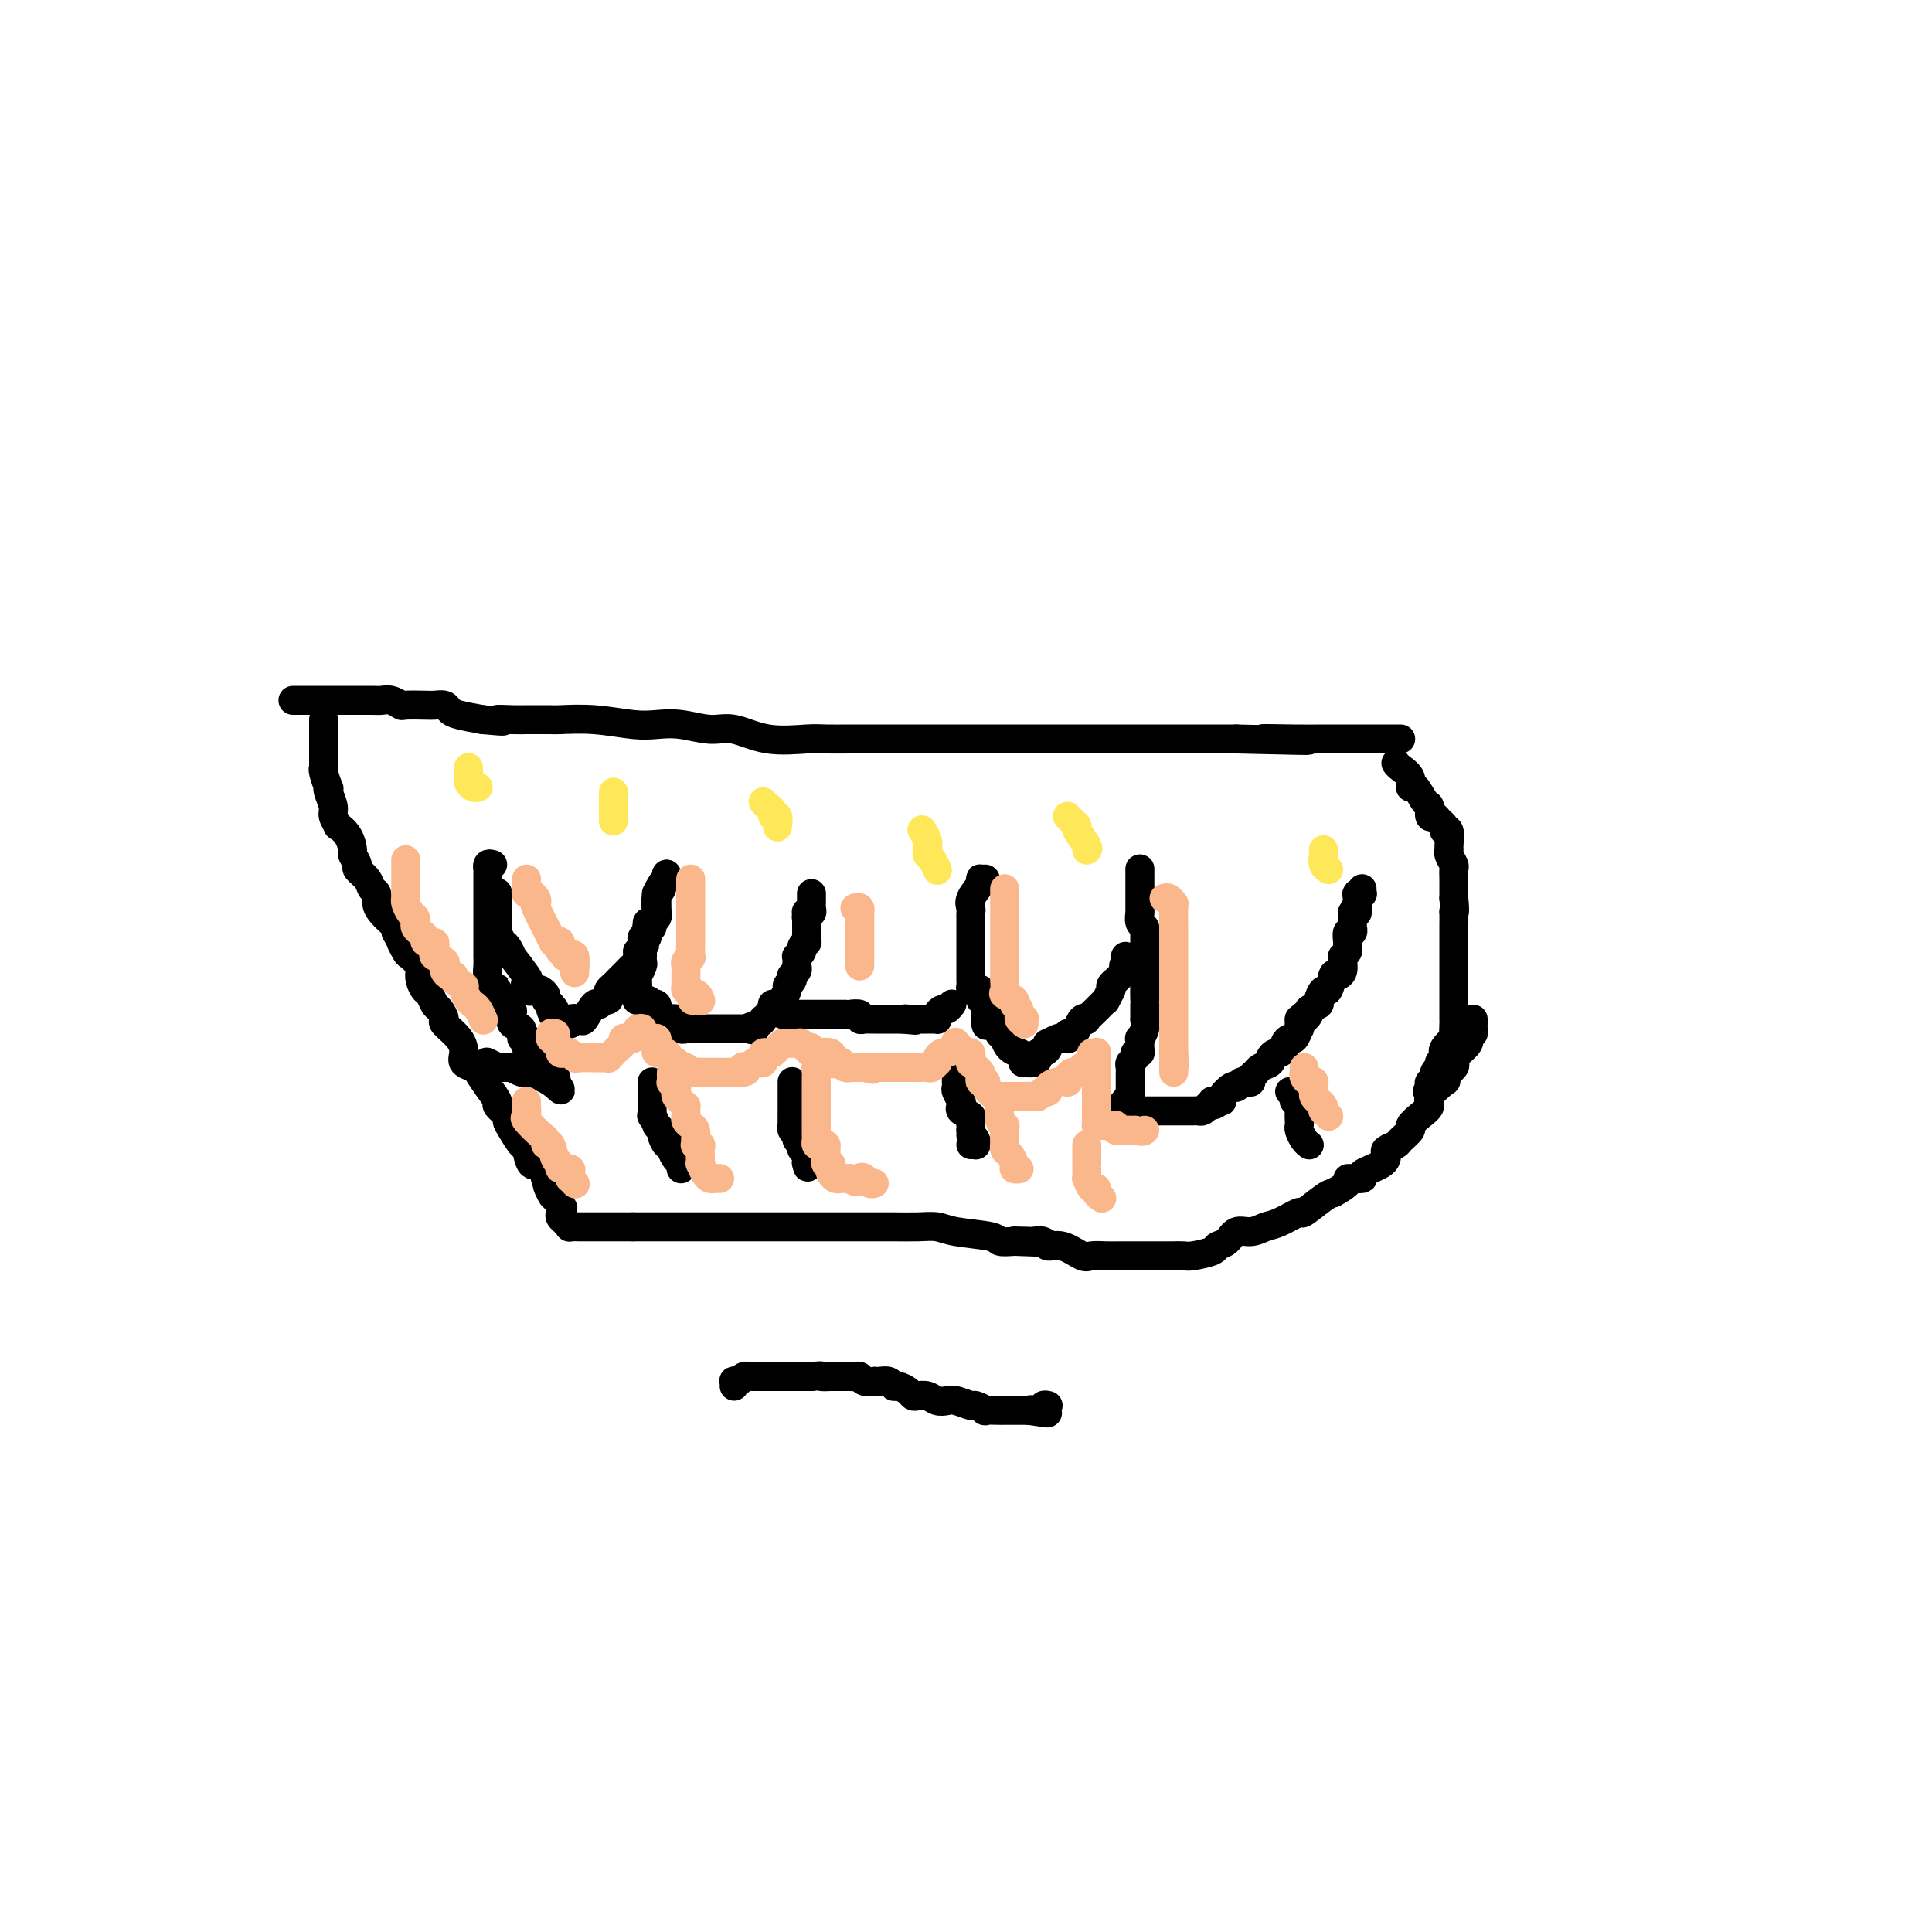 <svg viewBox='0 0 400 400' version='1.1' xmlns='http://www.w3.org/2000/svg' xmlns:xlink='http://www.w3.org/1999/xlink'><g fill='none' stroke='#000000' stroke-width='6' stroke-linecap='round' stroke-linejoin='round'><path d='M61,145c-0.306,-0.000 -0.612,-0.000 0,0c0.612,0.000 2.142,0.000 3,0c0.858,-0.000 1.046,-0.000 1,0c-0.046,0.000 -0.324,0.000 0,0c0.324,-0.000 1.249,-0.000 2,0c0.751,0.000 1.328,0.000 2,0c0.672,-0.000 1.439,-0.001 2,0c0.561,0.001 0.914,0.004 2,0c1.086,-0.004 2.904,-0.015 4,0c1.096,0.015 1.470,0.057 2,0c0.530,-0.057 1.216,-0.211 2,0c0.784,0.211 1.667,0.788 2,1c0.333,0.212 0.116,0.060 1,0c0.884,-0.060 2.867,-0.027 4,0c1.133,0.027 1.414,0.049 2,0c0.586,-0.049 1.477,-0.168 2,0c0.523,0.168 0.679,0.622 1,1c0.321,0.378 0.806,0.679 2,1c1.194,0.321 3.097,0.660 5,1'/><path d='M100,149c6.569,0.619 3.490,0.166 3,0c-0.490,-0.166 1.608,-0.044 3,0c1.392,0.044 2.077,0.011 3,0c0.923,-0.011 2.084,0.001 3,0c0.916,-0.001 1.588,-0.014 2,0c0.412,0.014 0.565,0.055 2,0c1.435,-0.055 4.151,-0.207 7,0c2.849,0.207 5.831,0.771 8,1c2.169,0.229 3.525,0.121 5,0c1.475,-0.121 3.070,-0.257 5,0c1.930,0.257 4.195,0.906 6,1c1.805,0.094 3.149,-0.367 5,0c1.851,0.367 4.208,1.562 7,2c2.792,0.438 6.020,0.117 8,0c1.980,-0.117 2.711,-0.031 4,0c1.289,0.031 3.135,0.008 5,0c1.865,-0.008 3.748,-0.002 5,0c1.252,0.002 1.872,0.001 4,0c2.128,-0.001 5.762,-0.000 8,0c2.238,0.000 3.078,0.000 5,0c1.922,-0.000 4.924,-0.000 7,0c2.076,0.000 3.226,0.000 5,0c1.774,-0.000 4.172,-0.000 6,0c1.828,0.000 3.086,0.000 5,0c1.914,-0.000 4.484,-0.000 6,0c1.516,0.000 1.979,0.000 3,0c1.021,-0.000 2.599,-0.000 4,0c1.401,0.000 2.623,0.000 5,0c2.377,-0.000 5.909,-0.000 8,0c2.091,0.000 2.740,0.000 4,0c1.260,-0.000 3.130,-0.000 5,0'/><path d='M256,153c25.497,0.619 11.240,0.166 7,0c-4.240,-0.166 1.538,-0.044 5,0c3.462,0.044 4.609,0.012 5,0c0.391,-0.012 0.026,-0.003 1,0c0.974,0.003 3.287,0.001 5,0c1.713,-0.001 2.827,-0.000 4,0c1.173,0.000 2.405,0.000 3,0c0.595,-0.000 0.551,-0.000 1,0c0.449,0.000 1.390,0.000 2,0c0.610,-0.000 0.889,-0.000 1,0c0.111,0.000 0.056,0.000 0,0'/><path d='M67,149c-0.000,-0.032 -0.000,-0.064 0,0c0.000,0.064 0.000,0.222 0,1c-0.000,0.778 -0.000,2.174 0,3c0.000,0.826 0.000,1.083 0,1c-0.000,-0.083 -0.001,-0.505 0,0c0.001,0.505 0.004,1.936 0,3c-0.004,1.064 -0.015,1.759 0,2c0.015,0.241 0.055,0.027 0,0c-0.055,-0.027 -0.207,0.132 0,1c0.207,0.868 0.772,2.444 1,3c0.228,0.556 0.118,0.090 0,0c-0.118,-0.090 -0.244,0.195 0,1c0.244,0.805 0.856,2.129 1,3c0.144,0.871 -0.182,1.288 0,2c0.182,0.712 0.871,1.720 1,2c0.129,0.280 -0.301,-0.167 0,0c0.301,0.167 1.333,0.947 2,2c0.667,1.053 0.970,2.379 1,3c0.030,0.621 -0.214,0.538 0,1c0.214,0.462 0.884,1.471 1,2c0.116,0.529 -0.323,0.579 0,1c0.323,0.421 1.409,1.215 2,2c0.591,0.785 0.687,1.562 1,2c0.313,0.438 0.844,0.537 1,1c0.156,0.463 -0.063,1.290 0,2c0.063,0.710 0.409,1.304 1,2c0.591,0.696 1.428,1.495 2,2c0.572,0.505 0.878,0.716 1,1c0.122,0.284 0.061,0.642 0,1'/><path d='M82,193c2.030,3.743 1.104,2.101 1,2c-0.104,-0.101 0.612,1.337 1,2c0.388,0.663 0.447,0.549 1,1c0.553,0.451 1.601,1.468 2,2c0.399,0.532 0.148,0.580 0,1c-0.148,0.420 -0.195,1.210 0,2c0.195,0.790 0.631,1.578 1,2c0.369,0.422 0.670,0.479 1,1c0.330,0.521 0.687,1.507 1,2c0.313,0.493 0.582,0.492 1,1c0.418,0.508 0.986,1.526 1,2c0.014,0.474 -0.525,0.403 0,1c0.525,0.597 2.115,1.860 3,3c0.885,1.140 1.066,2.156 1,3c-0.066,0.844 -0.377,1.515 0,2c0.377,0.485 1.444,0.783 2,1c0.556,0.217 0.602,0.352 1,1c0.398,0.648 1.150,1.808 2,3c0.850,1.192 1.799,2.415 2,3c0.201,0.585 -0.346,0.532 0,1c0.346,0.468 1.584,1.457 2,2c0.416,0.543 0.008,0.640 0,1c-0.008,0.360 0.383,0.982 1,2c0.617,1.018 1.462,2.432 2,3c0.538,0.568 0.771,0.290 1,1c0.229,0.710 0.453,2.409 1,3c0.547,0.591 1.417,0.073 2,0c0.583,-0.073 0.878,0.300 1,1c0.122,0.700 0.071,1.727 0,2c-0.071,0.273 -0.163,-0.208 0,0c0.163,0.208 0.582,1.104 1,2'/><path d='M114,246c4.962,8.152 1.368,2.033 0,0c-1.368,-2.033 -0.511,0.018 0,1c0.511,0.982 0.675,0.893 1,1c0.325,0.107 0.809,0.411 1,1c0.191,0.589 0.088,1.464 0,2c-0.088,0.536 -0.160,0.732 0,1c0.160,0.268 0.553,0.608 1,1c0.447,0.392 0.950,0.837 1,1c0.050,0.163 -0.352,0.044 0,0c0.352,-0.044 1.460,-0.012 2,0c0.540,0.012 0.513,0.003 1,0c0.487,-0.003 1.488,-0.001 2,0c0.512,0.001 0.536,0.000 1,0c0.464,-0.000 1.367,-0.000 2,0c0.633,0.000 0.996,0.000 1,0c0.004,-0.000 -0.349,-0.000 0,0c0.349,0.000 1.402,0.000 2,0c0.598,-0.000 0.742,-0.000 1,0c0.258,0.000 0.629,0.000 1,0'/><path d='M131,254c2.141,0.000 0.992,-0.000 1,0c0.008,0.000 1.172,0.000 2,0c0.828,-0.000 1.321,0.000 2,0c0.679,-0.000 1.543,-0.000 2,0c0.457,0.000 0.508,0.000 1,0c0.492,-0.000 1.426,-0.000 2,0c0.574,0.000 0.788,0.000 1,0c0.212,-0.000 0.422,-0.000 1,0c0.578,0.000 1.524,0.000 2,0c0.476,-0.000 0.483,-0.000 1,0c0.517,0.000 1.545,0.000 2,0c0.455,-0.000 0.337,-0.000 1,0c0.663,0.000 2.108,0.000 3,0c0.892,-0.000 1.232,-0.000 2,0c0.768,0.000 1.964,0.000 3,0c1.036,-0.000 1.911,-0.000 3,0c1.089,0.000 2.393,0.000 3,0c0.607,-0.000 0.518,-0.000 1,0c0.482,0.000 1.535,0.000 3,0c1.465,-0.000 3.342,-0.000 5,0c1.658,0.000 3.097,0.000 4,0c0.903,-0.000 1.270,-0.001 2,0c0.730,0.001 1.822,0.003 3,0c1.178,-0.003 2.442,-0.012 4,0c1.558,0.012 3.410,0.045 5,0c1.590,-0.045 2.918,-0.170 4,0c1.082,0.170 1.919,0.633 4,1c2.081,0.367 5.406,0.637 7,1c1.594,0.363 1.455,0.818 2,1c0.545,0.182 1.772,0.091 3,0'/><path d='M210,257c12.335,0.465 3.671,0.129 1,0c-2.671,-0.129 0.651,-0.051 2,0c1.349,0.051 0.725,0.074 1,0c0.275,-0.074 1.448,-0.244 2,0c0.552,0.244 0.482,0.903 1,1c0.518,0.097 1.622,-0.366 3,0c1.378,0.366 3.028,1.562 4,2c0.972,0.438 1.264,0.117 2,0c0.736,-0.117 1.915,-0.031 3,0c1.085,0.031 2.074,0.008 3,0c0.926,-0.008 1.788,-0.002 2,0c0.212,0.002 -0.225,0.001 0,0c0.225,-0.001 1.111,-0.000 2,0c0.889,0.000 1.781,0.000 2,0c0.219,-0.000 -0.236,-0.000 0,0c0.236,0.000 1.163,0.001 2,0c0.837,-0.001 1.584,-0.003 2,0c0.416,0.003 0.502,0.012 1,0c0.498,-0.012 1.407,-0.043 2,0c0.593,0.043 0.868,0.161 2,0c1.132,-0.161 3.121,-0.603 4,-1c0.879,-0.397 0.647,-0.751 1,-1c0.353,-0.249 1.289,-0.394 2,-1c0.711,-0.606 1.197,-1.673 2,-2c0.803,-0.327 1.925,0.087 3,0c1.075,-0.087 2.105,-0.675 3,-1c0.895,-0.325 1.654,-0.388 3,-1c1.346,-0.612 3.278,-1.772 4,-2c0.722,-0.228 0.233,0.477 1,0c0.767,-0.477 2.791,-2.136 4,-3c1.209,-0.864 1.605,-0.932 2,-1'/><path d='M276,247c4.968,-2.700 2.887,-2.951 3,-3c0.113,-0.049 2.421,0.103 3,0c0.579,-0.103 -0.570,-0.462 0,-1c0.570,-0.538 2.858,-1.256 4,-2c1.142,-0.744 1.137,-1.513 1,-2c-0.137,-0.487 -0.406,-0.693 0,-1c0.406,-0.307 1.487,-0.715 2,-1c0.513,-0.285 0.457,-0.447 1,-1c0.543,-0.553 1.683,-1.498 2,-2c0.317,-0.502 -0.191,-0.563 0,-1c0.191,-0.437 1.081,-1.251 2,-2c0.919,-0.749 1.866,-1.432 2,-2c0.134,-0.568 -0.545,-1.021 0,-2c0.545,-0.979 2.314,-2.486 3,-3c0.686,-0.514 0.288,-0.036 0,0c-0.288,0.036 -0.468,-0.371 0,-1c0.468,-0.629 1.583,-1.482 2,-2c0.417,-0.518 0.135,-0.702 0,-1c-0.135,-0.298 -0.123,-0.710 0,-1c0.123,-0.290 0.359,-0.459 1,-1c0.641,-0.541 1.688,-1.454 2,-2c0.312,-0.546 -0.113,-0.724 0,-1c0.113,-0.276 0.762,-0.648 1,-1c0.238,-0.352 0.064,-0.683 0,-1c-0.064,-0.317 -0.017,-0.621 0,-1c0.017,-0.379 0.005,-0.834 0,-1c-0.005,-0.166 -0.001,-0.045 0,0c0.001,0.045 0.000,0.013 0,0c-0.000,-0.013 -0.000,-0.006 0,0'/><path d='M236,180c-0.000,-0.097 -0.000,-0.195 0,0c0.000,0.195 0.000,0.682 0,1c-0.000,0.318 -0.000,0.465 0,1c0.000,0.535 0.000,1.457 0,2c-0.000,0.543 -0.000,0.706 0,1c0.000,0.294 0.000,0.718 0,1c-0.000,0.282 -0.001,0.422 0,1c0.001,0.578 0.004,1.593 0,2c-0.004,0.407 -0.015,0.204 0,0c0.015,-0.204 0.057,-0.410 0,0c-0.057,0.410 -0.211,1.438 0,2c0.211,0.562 0.789,0.660 1,1c0.211,0.340 0.057,0.922 0,1c-0.057,0.078 -0.015,-0.348 0,0c0.015,0.348 0.004,1.468 0,2c-0.004,0.532 -0.001,0.475 0,1c0.001,0.525 0.000,1.633 0,2c-0.000,0.367 -0.000,-0.008 0,0c0.000,0.008 0.000,0.397 0,1c-0.000,0.603 -0.000,1.418 0,2c0.000,0.582 0.000,0.929 0,1c-0.000,0.071 -0.000,-0.135 0,0c0.000,0.135 0.000,0.610 0,1c-0.000,0.390 -0.000,0.695 0,1'/><path d='M237,204c0.155,3.835 0.041,1.421 0,1c-0.041,-0.421 -0.011,1.149 0,2c0.011,0.851 0.003,0.983 0,1c-0.003,0.017 0.000,-0.081 0,0c-0.000,0.081 -0.004,0.341 0,1c0.004,0.659 0.015,1.716 0,2c-0.015,0.284 -0.057,-0.205 0,0c0.057,0.205 0.212,1.102 0,2c-0.212,0.898 -0.793,1.795 -1,2c-0.207,0.205 -0.040,-0.282 0,0c0.040,0.282 -0.046,1.332 0,2c0.046,0.668 0.222,0.952 0,1c-0.222,0.048 -0.844,-0.142 -1,0c-0.156,0.142 0.154,0.615 0,1c-0.154,0.385 -0.773,0.681 -1,1c-0.227,0.319 -0.061,0.659 0,1c0.061,0.341 0.016,0.683 0,1c-0.016,0.317 -0.005,0.610 0,1c0.005,0.390 0.002,0.878 0,1c-0.002,0.122 -0.004,-0.121 0,0c0.004,0.121 0.015,0.606 0,1c-0.015,0.394 -0.056,0.698 0,1c0.056,0.302 0.208,0.603 0,1c-0.208,0.397 -0.777,0.890 -1,1c-0.223,0.110 -0.098,-0.163 0,0c0.098,0.163 0.171,0.761 0,1c-0.171,0.239 -0.585,0.120 -1,0'/><path d='M232,229c-0.833,4.167 -0.417,2.083 0,0'/><path d='M231,230c0.181,-0.000 0.363,-0.000 1,0c0.637,0.000 1.730,0.000 2,0c0.270,-0.000 -0.282,-0.000 0,0c0.282,0.000 1.399,0.000 2,0c0.601,-0.000 0.686,-0.000 1,0c0.314,0.000 0.857,0.000 1,0c0.143,-0.000 -0.113,-0.000 0,0c0.113,0.000 0.594,0.000 1,0c0.406,-0.000 0.738,-0.000 1,0c0.262,0.000 0.456,0.000 1,0c0.544,-0.000 1.438,-0.000 2,0c0.562,0.000 0.791,0.000 1,0c0.209,-0.000 0.399,-0.000 1,0c0.601,0.000 1.614,0.001 2,0c0.386,-0.001 0.145,-0.003 0,0c-0.145,0.003 -0.193,0.011 0,0c0.193,-0.011 0.629,-0.041 1,0c0.371,0.041 0.677,0.155 1,0c0.323,-0.155 0.661,-0.577 1,-1'/><path d='M250,229c3.100,-0.382 1.351,-0.836 1,-1c-0.351,-0.164 0.697,-0.037 1,0c0.303,0.037 -0.139,-0.015 0,0c0.139,0.015 0.860,0.096 1,0c0.140,-0.096 -0.299,-0.369 0,-1c0.299,-0.631 1.337,-1.619 2,-2c0.663,-0.381 0.952,-0.154 1,0c0.048,0.154 -0.146,0.235 0,0c0.146,-0.235 0.631,-0.785 1,-1c0.369,-0.215 0.620,-0.095 1,0c0.380,0.095 0.888,0.166 1,0c0.112,-0.166 -0.172,-0.569 0,-1c0.172,-0.431 0.802,-0.889 1,-1c0.198,-0.111 -0.035,0.124 0,0c0.035,-0.124 0.338,-0.607 1,-1c0.662,-0.393 1.684,-0.697 2,-1c0.316,-0.303 -0.074,-0.606 0,-1c0.074,-0.394 0.611,-0.881 1,-1c0.389,-0.119 0.629,0.128 1,0c0.371,-0.128 0.874,-0.631 1,-1c0.126,-0.369 -0.124,-0.605 0,-1c0.124,-0.395 0.622,-0.948 1,-1c0.378,-0.052 0.638,0.399 1,0c0.362,-0.399 0.828,-1.646 1,-2c0.172,-0.354 0.049,0.185 0,0c-0.049,-0.185 -0.025,-1.092 0,-2'/><path d='M269,211c3.096,-2.736 1.337,-0.577 1,0c-0.337,0.577 0.750,-0.428 1,-1c0.250,-0.572 -0.337,-0.710 0,-1c0.337,-0.290 1.596,-0.730 2,-1c0.404,-0.270 -0.049,-0.370 0,-1c0.049,-0.630 0.601,-1.791 1,-2c0.399,-0.209 0.646,0.533 1,0c0.354,-0.533 0.817,-2.341 1,-3c0.183,-0.659 0.088,-0.169 0,0c-0.088,0.169 -0.167,0.017 0,0c0.167,-0.017 0.581,0.100 1,0c0.419,-0.100 0.843,-0.418 1,-1c0.157,-0.582 0.046,-1.427 0,-2c-0.046,-0.573 -0.026,-0.875 0,-1c0.026,-0.125 0.060,-0.074 0,0c-0.060,0.074 -0.213,0.170 0,0c0.213,-0.170 0.793,-0.605 1,-1c0.207,-0.395 0.041,-0.751 0,-1c-0.041,-0.249 0.041,-0.391 0,-1c-0.041,-0.609 -0.207,-1.686 0,-2c0.207,-0.314 0.788,0.137 1,0c0.212,-0.137 0.057,-0.860 0,-1c-0.057,-0.140 -0.015,0.302 0,0c0.015,-0.302 0.004,-1.349 0,-2c-0.004,-0.651 -0.001,-0.906 0,-1c0.001,-0.094 0.000,-0.027 0,0c-0.000,0.027 -0.000,0.013 0,0'/><path d='M280,189c0.996,-2.309 0.985,-0.082 1,0c0.015,0.082 0.057,-1.982 0,-3c-0.057,-1.018 -0.211,-0.991 0,-1c0.211,-0.009 0.789,-0.054 1,0c0.211,0.054 0.057,0.207 0,0c-0.057,-0.207 -0.016,-0.773 0,-1c0.016,-0.227 0.008,-0.113 0,0'/><path d='M102,179c-0.423,-0.119 -0.845,-0.238 -1,0c-0.155,0.238 -0.041,0.834 0,1c0.041,0.166 0.011,-0.096 0,0c-0.011,0.096 -0.003,0.550 0,1c0.003,0.450 0.001,0.895 0,1c-0.001,0.105 -0.000,-0.129 0,0c0.000,0.129 0.000,0.620 0,1c-0.000,0.380 -0.000,0.648 0,1c0.000,0.352 0.000,0.787 0,1c-0.000,0.213 -0.000,0.203 0,1c0.000,0.797 0.000,2.399 0,3c-0.000,0.601 -0.000,0.200 0,0c0.000,-0.200 0.000,-0.200 0,0c-0.000,0.200 -0.000,0.599 0,1c0.000,0.401 0.000,0.803 0,1c-0.000,0.197 -0.000,0.190 0,1c0.000,0.810 0.000,2.438 0,3c-0.000,0.562 -0.000,0.058 0,0c0.000,-0.058 0.000,0.330 0,1c-0.000,0.670 -0.001,1.621 0,2c0.001,0.379 0.003,0.187 0,0c-0.003,-0.187 -0.011,-0.370 0,0c0.011,0.370 0.041,1.292 0,2c-0.041,0.708 -0.155,1.202 0,2c0.155,0.798 0.577,1.899 1,3'/><path d='M102,205c0.240,3.974 0.838,0.911 1,0c0.162,-0.911 -0.114,0.332 0,1c0.114,0.668 0.617,0.760 1,1c0.383,0.240 0.646,0.626 1,1c0.354,0.374 0.798,0.735 1,1c0.202,0.265 0.163,0.435 0,1c-0.163,0.565 -0.450,1.525 0,2c0.450,0.475 1.638,0.465 2,1c0.362,0.535 -0.100,1.614 0,2c0.100,0.386 0.762,0.080 1,0c0.238,-0.080 0.051,0.068 0,0c-0.051,-0.068 0.033,-0.351 0,0c-0.033,0.351 -0.182,1.337 0,2c0.182,0.663 0.694,1.003 1,1c0.306,-0.003 0.407,-0.351 1,0c0.593,0.351 1.679,1.400 2,2c0.321,0.600 -0.124,0.752 0,1c0.124,0.248 0.817,0.592 1,1c0.183,0.408 -0.143,0.879 0,1c0.143,0.121 0.755,-0.108 1,0c0.245,0.108 0.122,0.554 0,1'/><path d='M115,224c2.090,3.060 0.815,1.208 -1,0c-1.815,-1.208 -4.170,-1.774 -5,-2c-0.830,-0.226 -0.134,-0.113 0,0c0.134,0.113 -0.292,0.227 -1,0c-0.708,-0.227 -1.697,-0.793 -2,-1c-0.303,-0.207 0.078,-0.054 0,0c-0.078,0.054 -0.617,0.011 -1,0c-0.383,-0.011 -0.611,0.011 -1,0c-0.389,-0.011 -0.939,-0.054 -1,0c-0.061,0.054 0.368,0.207 0,0c-0.368,-0.207 -1.534,-0.773 -2,-1c-0.466,-0.227 -0.233,-0.113 0,0'/><path d='M204,182c-0.406,0.010 -0.813,0.020 -1,0c-0.187,-0.020 -0.155,-0.069 0,0c0.155,0.069 0.434,0.256 0,1c-0.434,0.744 -1.580,2.045 -2,3c-0.420,0.955 -0.112,1.566 0,2c0.112,0.434 0.030,0.693 0,1c-0.030,0.307 -0.008,0.662 0,1c0.008,0.338 0.002,0.657 0,1c-0.002,0.343 -0.001,0.708 0,1c0.001,0.292 0.000,0.509 0,1c-0.000,0.491 -0.000,1.255 0,2c0.000,0.745 0.000,1.470 0,2c-0.000,0.530 -0.000,0.867 0,1c0.000,0.133 -0.000,0.064 0,0c0.000,-0.064 0.000,-0.123 0,0c-0.000,0.123 -0.000,0.428 0,1c0.000,0.572 0.000,1.410 0,2c-0.000,0.590 -0.001,0.932 0,1c0.001,0.068 0.003,-0.139 0,0c-0.003,0.139 -0.011,0.624 0,1c0.011,0.376 0.040,0.645 0,1c-0.040,0.355 -0.151,0.797 0,1c0.151,0.203 0.562,0.166 1,0c0.438,-0.166 0.902,-0.462 1,0c0.098,0.462 -0.170,1.680 0,2c0.170,0.320 0.776,-0.260 1,0c0.224,0.260 0.064,1.360 0,2c-0.064,0.640 -0.032,0.820 0,1'/><path d='M204,210c0.415,3.940 -0.046,1.789 0,1c0.046,-0.789 0.601,-0.218 1,0c0.399,0.218 0.642,0.082 1,0c0.358,-0.082 0.832,-0.109 1,0c0.168,0.109 0.030,0.353 0,1c-0.030,0.647 0.046,1.697 0,2c-0.046,0.303 -0.215,-0.139 0,0c0.215,0.139 0.814,0.861 1,1c0.186,0.139 -0.042,-0.303 0,0c0.042,0.303 0.355,1.352 1,2c0.645,0.648 1.623,0.895 2,1c0.377,0.105 0.152,0.066 0,0c-0.152,-0.066 -0.230,-0.161 0,0c0.230,0.161 0.769,0.576 1,1c0.231,0.424 0.153,0.857 0,1c-0.153,0.143 -0.381,-0.003 0,0c0.381,0.003 1.372,0.155 2,0c0.628,-0.155 0.894,-0.616 1,-1c0.106,-0.384 0.053,-0.692 0,-1'/><path d='M215,218c1.373,-0.007 1.807,-0.524 2,-1c0.193,-0.476 0.147,-0.913 0,-1c-0.147,-0.087 -0.393,0.174 0,0c0.393,-0.174 1.425,-0.783 2,-1c0.575,-0.217 0.693,-0.044 1,0c0.307,0.044 0.803,-0.043 1,0c0.197,0.043 0.094,0.214 0,0c-0.094,-0.214 -0.179,-0.814 0,-1c0.179,-0.186 0.620,0.043 1,0c0.380,-0.043 0.697,-0.358 1,-1c0.303,-0.642 0.592,-1.611 1,-2c0.408,-0.389 0.936,-0.199 1,0c0.064,0.199 -0.336,0.407 0,0c0.336,-0.407 1.410,-1.427 2,-2c0.590,-0.573 0.698,-0.697 1,-1c0.302,-0.303 0.799,-0.785 1,-1c0.201,-0.215 0.107,-0.162 0,0c-0.107,0.162 -0.226,0.433 0,0c0.226,-0.433 0.795,-1.569 1,-2c0.205,-0.431 0.044,-0.157 0,0c-0.044,0.157 0.030,0.197 0,0c-0.030,-0.197 -0.163,-0.630 0,-1c0.163,-0.370 0.621,-0.677 1,-1c0.379,-0.323 0.680,-0.664 1,-1c0.320,-0.336 0.660,-0.668 1,-1'/><path d='M233,201c2.785,-2.812 0.746,-1.342 0,-1c-0.746,0.342 -0.200,-0.444 0,-1c0.200,-0.556 0.054,-0.880 0,-1c-0.054,-0.120 -0.015,-0.034 0,0c0.015,0.034 0.008,0.017 0,0'/><path d='M103,185c-0.000,-0.165 -0.000,-0.329 0,0c0.000,0.329 0.000,1.153 0,2c-0.000,0.847 -0.001,1.717 0,2c0.001,0.283 0.003,-0.022 0,0c-0.003,0.022 -0.012,0.372 0,1c0.012,0.628 0.046,1.536 0,2c-0.046,0.464 -0.173,0.485 0,1c0.173,0.515 0.646,1.526 1,2c0.354,0.474 0.589,0.412 1,1c0.411,0.588 0.998,1.825 1,2c0.002,0.175 -0.581,-0.713 0,0c0.581,0.713 2.326,3.027 3,4c0.674,0.973 0.275,0.603 0,1c-0.275,0.397 -0.428,1.559 0,2c0.428,0.441 1.438,0.160 2,0c0.562,-0.160 0.676,-0.197 1,0c0.324,0.197 0.856,0.630 1,1c0.144,0.370 -0.102,0.677 0,1c0.102,0.323 0.551,0.661 1,1'/><path d='M114,208c1.559,1.983 0.456,0.441 0,0c-0.456,-0.441 -0.267,0.221 0,1c0.267,0.779 0.611,1.677 1,2c0.389,0.323 0.822,0.073 1,0c0.178,-0.073 0.099,0.032 0,0c-0.099,-0.032 -0.219,-0.201 0,0c0.219,0.201 0.777,0.772 1,1c0.223,0.228 0.112,0.114 0,0'/><path d='M118,212c-0.211,-0.398 -0.421,-0.795 0,-1c0.421,-0.205 1.475,-0.217 2,0c0.525,0.217 0.523,0.661 1,0c0.477,-0.661 1.435,-2.429 2,-3c0.565,-0.571 0.739,0.054 1,0c0.261,-0.054 0.609,-0.788 1,-1c0.391,-0.212 0.825,0.098 1,0c0.175,-0.098 0.089,-0.605 0,-1c-0.089,-0.395 -0.182,-0.680 0,-1c0.182,-0.320 0.640,-0.677 1,-1c0.360,-0.323 0.621,-0.611 1,-1c0.379,-0.389 0.876,-0.877 1,-1c0.124,-0.123 -0.124,0.121 0,0c0.124,-0.121 0.622,-0.606 1,-1c0.378,-0.394 0.637,-0.697 1,-1c0.363,-0.303 0.829,-0.607 1,-1c0.171,-0.393 0.046,-0.875 0,-1c-0.046,-0.125 -0.013,0.107 0,0c0.013,-0.107 0.007,-0.554 0,-1'/><path d='M132,197c2.388,-2.483 1.358,-1.190 1,-1c-0.358,0.190 -0.044,-0.724 0,-1c0.044,-0.276 -0.180,0.084 0,0c0.180,-0.084 0.765,-0.614 1,-1c0.235,-0.386 0.119,-0.628 0,-1c-0.119,-0.372 -0.242,-0.874 0,-1c0.242,-0.126 0.850,0.125 1,0c0.150,-0.125 -0.156,-0.626 0,-1c0.156,-0.374 0.774,-0.621 1,-1c0.226,-0.379 0.061,-0.889 0,-1c-0.061,-0.111 -0.016,0.178 0,0c0.016,-0.178 0.005,-0.822 0,-1c-0.005,-0.178 -0.002,0.111 0,0c0.002,-0.111 0.005,-0.621 0,-1c-0.005,-0.379 -0.016,-0.626 0,-1c0.016,-0.374 0.061,-0.873 0,-1c-0.061,-0.127 -0.226,0.120 0,0c0.226,-0.120 0.845,-0.607 1,-1c0.155,-0.393 -0.154,-0.693 0,-1c0.154,-0.307 0.772,-0.621 1,-1c0.228,-0.379 0.065,-0.823 0,-1c-0.065,-0.177 -0.033,-0.089 0,0'/><path d='M138,181c-0.060,0.480 -0.121,0.960 0,1c0.121,0.040 0.422,-0.359 0,0c-0.422,0.359 -1.567,1.478 -2,3c-0.433,1.522 -0.153,3.448 0,4c0.153,0.552 0.181,-0.270 0,0c-0.181,0.270 -0.570,1.631 -1,2c-0.430,0.369 -0.900,-0.256 -1,0c-0.100,0.256 0.169,1.391 0,2c-0.169,0.609 -0.777,0.693 -1,1c-0.223,0.307 -0.060,0.839 0,1c0.060,0.161 0.016,-0.049 0,0c-0.016,0.049 -0.005,0.356 0,1c0.005,0.644 0.002,1.624 0,2c-0.002,0.376 -0.004,0.147 0,0c0.004,-0.147 0.015,-0.212 0,0c-0.015,0.212 -0.057,0.701 0,1c0.057,0.299 0.211,0.409 0,1c-0.211,0.591 -0.789,1.664 -1,2c-0.211,0.336 -0.057,-0.063 0,0c0.057,0.063 0.016,0.590 0,1c-0.016,0.410 -0.008,0.705 0,1'/><path d='M132,204c-0.926,3.740 -0.242,1.590 0,1c0.242,-0.590 0.041,0.382 0,1c-0.041,0.618 0.079,0.884 0,1c-0.079,0.116 -0.357,0.082 0,0c0.357,-0.082 1.350,-0.213 2,0c0.650,0.213 0.958,0.768 1,1c0.042,0.232 -0.181,0.139 0,0c0.181,-0.139 0.766,-0.326 1,0c0.234,0.326 0.117,1.163 0,2'/><path d='M136,210c0.802,1.154 0.806,1.040 1,1c0.194,-0.040 0.577,-0.007 1,0c0.423,0.007 0.884,-0.013 1,0c0.116,0.013 -0.114,0.060 0,0c0.114,-0.060 0.570,-0.226 1,0c0.430,0.226 0.832,0.845 1,1c0.168,0.155 0.101,-0.155 0,0c-0.101,0.155 -0.234,0.773 0,1c0.234,0.227 0.837,0.061 1,0c0.163,-0.061 -0.115,-0.016 0,0c0.115,0.016 0.622,0.004 1,0c0.378,-0.004 0.626,-0.001 1,0c0.374,0.001 0.873,0.000 1,0c0.127,-0.000 -0.120,-0.000 0,0c0.120,0.000 0.606,0.000 1,0c0.394,-0.000 0.697,-0.000 1,0c0.303,0.000 0.606,0.000 1,0c0.394,-0.000 0.879,-0.000 1,0c0.121,0.000 -0.122,0.000 0,0c0.122,-0.000 0.610,-0.000 1,0c0.390,0.000 0.682,0.000 1,0c0.318,-0.000 0.663,-0.000 1,0c0.337,0.000 0.668,0.000 1,0c0.332,-0.000 0.666,-0.000 1,0c0.334,0.000 0.667,0.000 1,0'/><path d='M155,213c2.835,0.508 0.423,0.277 0,0c-0.423,-0.277 1.143,-0.600 2,-1c0.857,-0.400 1.004,-0.877 1,-1c-0.004,-0.123 -0.160,0.108 0,0c0.160,-0.108 0.635,-0.555 1,-1c0.365,-0.445 0.618,-0.888 1,-1c0.382,-0.112 0.891,0.107 1,0c0.109,-0.107 -0.182,-0.539 0,-1c0.182,-0.461 0.837,-0.949 1,-1c0.163,-0.051 -0.166,0.336 0,0c0.166,-0.336 0.828,-1.396 1,-2c0.172,-0.604 -0.146,-0.753 0,-1c0.146,-0.247 0.757,-0.591 1,-1c0.243,-0.409 0.118,-0.883 0,-1c-0.118,-0.117 -0.227,0.122 0,0c0.227,-0.122 0.792,-0.606 1,-1c0.208,-0.394 0.060,-0.697 0,-1c-0.060,-0.303 -0.031,-0.606 0,-1c0.031,-0.394 0.065,-0.880 0,-1c-0.065,-0.120 -0.228,0.127 0,0c0.228,-0.127 0.846,-0.629 1,-1c0.154,-0.371 -0.155,-0.611 0,-1c0.155,-0.389 0.774,-0.927 1,-1c0.226,-0.073 0.061,0.317 0,0c-0.061,-0.317 -0.016,-1.343 0,-2c0.016,-0.657 0.004,-0.946 0,-1c-0.004,-0.054 -0.001,0.127 0,0c0.001,-0.127 0.001,-0.564 0,-1'/><path d='M167,191c0.769,-2.642 0.192,-1.247 0,-1c-0.192,0.247 0.001,-0.655 0,-1c-0.001,-0.345 -0.196,-0.134 0,0c0.196,0.134 0.785,0.190 1,0c0.215,-0.190 0.058,-0.625 0,-1c-0.058,-0.375 -0.015,-0.689 0,-1c0.015,-0.311 0.004,-0.619 0,-1c-0.004,-0.381 -0.001,-0.834 0,-1c0.001,-0.166 0.000,-0.045 0,0c-0.000,0.045 -0.000,0.013 0,0c0.000,-0.013 0.000,-0.006 0,0'/><path d='M160,208c-0.084,-0.083 -0.169,-0.166 0,0c0.169,0.166 0.591,0.580 1,1c0.409,0.420 0.806,0.845 1,1c0.194,0.155 0.185,0.042 1,0c0.815,-0.042 2.456,-0.011 3,0c0.544,0.011 -0.008,0.003 1,0c1.008,-0.003 3.574,-0.001 5,0c1.426,0.001 1.710,-0.001 2,0c0.290,0.001 0.585,0.004 1,0c0.415,-0.004 0.951,-0.015 1,0c0.049,0.015 -0.390,0.057 0,0c0.390,-0.057 1.610,-0.211 2,0c0.390,0.211 -0.050,0.789 0,1c0.050,0.211 0.591,0.057 1,0c0.409,-0.057 0.687,-0.015 1,0c0.313,0.015 0.663,0.004 1,0c0.337,-0.004 0.663,-0.001 1,0c0.337,0.001 0.684,0.000 1,0c0.316,-0.000 0.600,-0.000 1,0c0.400,0.000 0.915,0.000 1,0c0.085,-0.000 -0.262,-0.000 0,0c0.262,0.000 1.131,0.000 2,0'/><path d='M187,211c4.421,0.464 1.972,0.124 1,0c-0.972,-0.124 -0.467,-0.033 0,0c0.467,0.033 0.895,0.009 1,0c0.105,-0.009 -0.112,-0.002 0,0c0.112,0.002 0.555,0.001 1,0c0.445,-0.001 0.894,-0.000 1,0c0.106,0.000 -0.129,0.001 0,0c0.129,-0.001 0.622,-0.003 1,0c0.378,0.003 0.640,0.011 1,0c0.360,-0.011 0.817,-0.040 1,0c0.183,0.040 0.091,0.151 0,0c-0.091,-0.151 -0.182,-0.562 0,-1c0.182,-0.438 0.636,-0.901 1,-1c0.364,-0.099 0.636,0.166 1,0c0.364,-0.166 0.818,-0.762 1,-1c0.182,-0.238 0.091,-0.119 0,0'/><path d='M164,224c-0.000,-0.058 -0.000,-0.116 0,0c0.000,0.116 0.000,0.407 0,1c-0.000,0.593 -0.000,1.487 0,2c0.000,0.513 0.000,0.643 0,1c-0.000,0.357 -0.000,0.941 0,1c0.000,0.059 0.000,-0.405 0,0c-0.000,0.405 -0.001,1.681 0,2c0.001,0.319 0.004,-0.318 0,0c-0.004,0.318 -0.016,1.591 0,2c0.016,0.409 0.061,-0.045 0,0c-0.061,0.045 -0.228,0.591 0,1c0.228,0.409 0.849,0.683 1,1c0.151,0.317 -0.170,0.676 0,1c0.170,0.324 0.830,0.612 1,1c0.170,0.388 -0.150,0.877 0,1c0.150,0.123 0.771,-0.121 1,0c0.229,0.121 0.065,0.606 0,1c-0.065,0.394 -0.033,0.697 0,1'/><path d='M167,240c0.467,2.711 0.133,1.489 0,1c-0.133,-0.489 -0.067,-0.244 0,0'/><path d='M198,223c0.002,0.449 0.004,0.897 0,1c-0.004,0.103 -0.015,-0.140 0,0c0.015,0.140 0.057,0.664 0,1c-0.057,0.336 -0.214,0.485 0,1c0.214,0.515 0.797,1.395 1,2c0.203,0.605 0.026,0.936 0,1c-0.026,0.064 0.098,-0.138 0,0c-0.098,0.138 -0.419,0.615 0,1c0.419,0.385 1.576,0.678 2,1c0.424,0.322 0.114,0.674 0,1c-0.114,0.326 -0.031,0.626 0,1c0.031,0.374 0.009,0.821 0,1c-0.009,0.179 -0.004,0.089 0,0'/><path d='M201,234c0.402,1.884 -0.092,1.093 0,1c0.092,-0.093 0.771,0.511 1,1c0.229,0.489 0.010,0.863 0,1c-0.010,0.137 0.190,0.037 0,0c-0.190,-0.037 -0.768,-0.011 -1,0c-0.232,0.011 -0.116,0.005 0,0'/><path d='M135,224c0.000,0.373 0.000,0.745 0,1c-0.000,0.255 -0.000,0.392 0,1c0.000,0.608 0.000,1.688 0,2c-0.000,0.312 -0.001,-0.143 0,0c0.001,0.143 0.004,0.883 0,1c-0.004,0.117 -0.016,-0.390 0,0c0.016,0.390 0.061,1.678 0,2c-0.061,0.322 -0.226,-0.320 0,0c0.226,0.320 0.844,1.604 1,2c0.156,0.396 -0.152,-0.097 0,0c0.152,0.097 0.762,0.782 1,1c0.238,0.218 0.102,-0.033 0,0c-0.102,0.033 -0.172,0.351 0,1c0.172,0.649 0.585,1.631 1,2c0.415,0.369 0.833,0.126 1,0c0.167,-0.126 0.083,-0.135 0,0c-0.083,0.135 -0.166,0.415 0,1c0.166,0.585 0.581,1.476 1,2c0.419,0.524 0.844,0.679 1,1c0.156,0.321 0.045,0.806 0,1c-0.045,0.194 -0.022,0.097 0,0'/><path d='M267,226c0.415,-0.080 0.829,-0.159 1,0c0.171,0.159 0.098,0.557 0,1c-0.098,0.443 -0.222,0.931 0,1c0.222,0.069 0.791,-0.281 1,0c0.209,0.281 0.059,1.192 0,2c-0.059,0.808 -0.026,1.513 0,2c0.026,0.487 0.045,0.758 0,1c-0.045,0.242 -0.156,0.457 0,1c0.156,0.543 0.578,1.414 1,2c0.422,0.586 0.844,0.889 1,1c0.156,0.111 0.044,0.032 0,0c-0.044,-0.032 -0.022,-0.016 0,0'/><path d='M289,158c0.192,0.263 0.384,0.526 1,1c0.616,0.474 1.658,1.158 2,2c0.342,0.842 -0.014,1.841 0,2c0.014,0.159 0.399,-0.522 1,0c0.601,0.522 1.418,2.248 2,3c0.582,0.752 0.931,0.530 1,1c0.069,0.470 -0.140,1.633 0,2c0.140,0.367 0.630,-0.062 1,0c0.370,0.062 0.621,0.616 1,1c0.379,0.384 0.886,0.600 1,1c0.114,0.400 -0.167,0.985 0,1c0.167,0.015 0.781,-0.539 1,0c0.219,0.539 0.045,2.171 0,3c-0.045,0.829 0.041,0.855 0,1c-0.041,0.145 -0.207,0.410 0,1c0.207,0.590 0.788,1.507 1,2c0.212,0.493 0.057,0.562 0,1c-0.057,0.438 -0.015,1.244 0,2c0.015,0.756 0.004,1.460 0,2c-0.004,0.540 -0.001,0.915 0,1c0.001,0.085 0.000,-0.118 0,0c-0.000,0.118 -0.000,0.559 0,1'/><path d='M301,186c0.309,3.036 0.083,3.127 0,3c-0.083,-0.127 -0.022,-0.473 0,0c0.022,0.473 0.006,1.764 0,3c-0.006,1.236 -0.002,2.415 0,3c0.002,0.585 0.000,0.574 0,1c-0.000,0.426 -0.000,1.289 0,2c0.000,0.711 0.000,1.269 0,2c-0.000,0.731 -0.000,1.635 0,2c0.000,0.365 0.000,0.192 0,0c-0.000,-0.192 -0.000,-0.403 0,0c0.000,0.403 0.000,1.420 0,2c-0.000,0.580 -0.000,0.723 0,1c0.000,0.277 0.000,0.688 0,1c-0.000,0.312 -0.001,0.526 0,1c0.001,0.474 0.002,1.207 0,2c-0.002,0.793 -0.008,1.645 0,2c0.008,0.355 0.030,0.215 0,1c-0.030,0.785 -0.114,2.497 0,3c0.114,0.503 0.424,-0.202 0,0c-0.424,0.202 -1.582,1.311 -2,2c-0.418,0.689 -0.097,0.958 0,1c0.097,0.042 -0.030,-0.145 0,0c0.030,0.145 0.218,0.621 0,1c-0.218,0.379 -0.842,0.662 -1,1c-0.158,0.338 0.150,0.731 0,1c-0.150,0.269 -0.758,0.415 -1,1c-0.242,0.585 -0.116,1.610 0,2c0.116,0.390 0.224,0.143 0,0c-0.224,-0.143 -0.778,-0.184 -1,0c-0.222,0.184 -0.111,0.592 0,1'/><path d='M296,225c-0.833,1.667 -0.417,0.833 0,0'/></g>
<g fill='none' stroke='#FBB78C' stroke-width='6' stroke-linecap='round' stroke-linejoin='round'><path d='M109,182c-0.009,0.339 -0.017,0.679 0,1c0.017,0.321 0.061,0.625 0,1c-0.061,0.375 -0.226,0.822 0,1c0.226,0.178 0.843,0.085 1,0c0.157,-0.085 -0.146,-0.164 0,0c0.146,0.164 0.740,0.570 1,1c0.260,0.430 0.185,0.885 0,1c-0.185,0.115 -0.482,-0.110 0,1c0.482,1.110 1.741,3.555 3,6'/><path d='M114,194c0.940,2.094 0.792,1.331 1,1c0.208,-0.331 0.774,-0.228 1,0c0.226,0.228 0.112,0.583 0,1c-0.112,0.417 -0.223,0.897 0,1c0.223,0.103 0.782,-0.172 1,0c0.218,0.172 0.097,0.789 0,1c-0.097,0.211 -0.170,0.015 0,0c0.170,-0.015 0.582,0.151 1,0c0.418,-0.151 0.843,-0.617 1,0c0.157,0.617 0.045,2.319 0,3c-0.045,0.681 -0.022,0.340 0,0'/><path d='M84,178c-0.000,0.455 -0.000,0.909 0,1c0.000,0.091 0.000,-0.182 0,0c-0.000,0.182 -0.000,0.817 0,1c0.000,0.183 0.000,-0.088 0,0c-0.000,0.088 -0.000,0.534 0,1c0.000,0.466 0.000,0.951 0,1c-0.000,0.049 -0.001,-0.339 0,0c0.001,0.339 0.003,1.404 0,2c-0.003,0.596 -0.011,0.723 0,1c0.011,0.277 0.042,0.704 0,1c-0.042,0.296 -0.155,0.460 0,1c0.155,0.540 0.580,1.454 1,2c0.420,0.546 0.834,0.723 1,1c0.166,0.277 0.082,0.652 0,1c-0.082,0.348 -0.163,0.668 0,1c0.163,0.332 0.569,0.677 1,1c0.431,0.323 0.885,0.626 1,1c0.115,0.374 -0.110,0.821 0,1c0.110,0.179 0.555,0.089 1,0'/><path d='M89,195c0.991,1.129 0.970,-0.048 1,0c0.030,0.048 0.113,1.322 0,2c-0.113,0.678 -0.420,0.760 0,1c0.420,0.240 1.567,0.638 2,1c0.433,0.362 0.152,0.688 0,1c-0.152,0.312 -0.177,0.609 0,1c0.177,0.391 0.554,0.877 1,1c0.446,0.123 0.960,-0.118 1,0c0.040,0.118 -0.393,0.595 0,1c0.393,0.405 1.611,0.737 2,1c0.389,0.263 -0.050,0.456 0,1c0.050,0.544 0.588,1.439 1,2c0.412,0.561 0.698,0.790 1,1c0.302,0.210 0.620,0.403 1,1c0.380,0.597 0.823,1.599 1,2c0.177,0.401 0.089,0.200 0,0'/><path d='M143,182c-0.000,0.748 -0.000,1.497 0,2c0.000,0.503 0.000,0.762 0,1c-0.000,0.238 -0.000,0.455 0,1c0.000,0.545 0.000,1.417 0,2c-0.000,0.583 -0.000,0.877 0,1c0.000,0.123 0.000,0.075 0,0c-0.000,-0.075 -0.000,-0.179 0,0c0.000,0.179 0.000,0.639 0,1c-0.000,0.361 -0.000,0.622 0,1c0.000,0.378 0.000,0.872 0,1c-0.000,0.128 -0.000,-0.112 0,0c0.000,0.112 0.001,0.575 0,1c-0.001,0.425 -0.004,0.811 0,1c0.004,0.189 0.015,0.182 0,1c-0.015,0.818 -0.057,2.461 0,3c0.057,0.539 0.211,-0.027 0,0c-0.211,0.027 -0.789,0.647 -1,1c-0.211,0.353 -0.057,0.437 0,1c0.057,0.563 0.015,1.604 0,2c-0.015,0.396 -0.005,0.148 0,0c0.005,-0.148 0.004,-0.197 0,0c-0.004,0.197 -0.011,0.640 0,1c0.011,0.360 0.042,0.635 0,1c-0.042,0.365 -0.155,0.818 0,1c0.155,0.182 0.577,0.091 1,0'/><path d='M143,205c0.166,3.724 0.580,1.534 1,1c0.420,-0.534 0.844,0.589 1,1c0.156,0.411 0.042,0.111 0,0c-0.042,-0.111 -0.012,-0.032 0,0c0.012,0.032 0.006,0.016 0,0'/><path d='M177,188c0.423,-0.117 0.845,-0.235 1,0c0.155,0.235 0.041,0.821 0,1c-0.041,0.179 -0.011,-0.050 0,0c0.011,0.050 0.003,0.379 0,1c-0.003,0.621 -0.001,1.533 0,2c0.001,0.467 0.000,0.489 0,1c-0.000,0.511 -0.000,1.513 0,2c0.000,0.487 0.000,0.460 0,1c-0.000,0.540 -0.000,1.647 0,2c0.000,0.353 0.000,-0.050 0,0c-0.000,0.050 -0.000,0.552 0,1c0.000,0.448 0.000,0.842 0,1c-0.000,0.158 -0.000,0.079 0,0'/><path d='M208,184c0.000,0.439 0.000,0.877 0,1c-0.000,0.123 -0.000,-0.070 0,0c0.000,0.070 0.000,0.404 0,1c-0.000,0.596 -0.000,1.455 0,2c0.000,0.545 0.000,0.776 0,1c-0.000,0.224 -0.000,0.440 0,1c0.000,0.560 0.000,1.463 0,2c-0.000,0.537 -0.000,0.706 0,1c0.000,0.294 0.000,0.711 0,1c-0.000,0.289 -0.000,0.449 0,1c0.000,0.551 0.000,1.492 0,2c-0.000,0.508 -0.000,0.583 0,1c0.000,0.417 0.001,1.176 0,2c-0.001,0.824 -0.002,1.712 0,2c0.002,0.288 0.008,-0.025 0,0c-0.008,0.025 -0.032,0.388 0,1c0.032,0.612 0.118,1.472 0,2c-0.118,0.528 -0.439,0.723 0,1c0.439,0.277 1.638,0.635 2,1c0.362,0.365 -0.113,0.738 0,1c0.113,0.262 0.815,0.414 1,1c0.185,0.586 -0.147,1.607 0,2c0.147,0.393 0.771,0.157 1,0c0.229,-0.157 0.062,-0.235 0,0c-0.062,0.235 -0.018,0.781 0,1c0.018,0.219 0.009,0.109 0,0'/><path d='M241,186c0.309,-0.116 0.619,-0.232 1,0c0.381,0.232 0.834,0.811 1,1c0.166,0.189 0.044,-0.013 0,1c-0.044,1.013 -0.012,3.241 0,4c0.012,0.759 0.003,0.049 0,0c-0.003,-0.049 -0.001,0.564 0,1c0.001,0.436 0.000,0.694 0,1c-0.000,0.306 -0.000,0.659 0,1c0.000,0.341 0.000,0.669 0,1c-0.000,0.331 -0.000,0.666 0,1c0.000,0.334 0.000,0.669 0,1c-0.000,0.331 -0.000,0.660 0,1c0.000,0.340 0.000,0.691 0,1c-0.000,0.309 -0.000,0.576 0,1c0.000,0.424 0.000,1.005 0,1c-0.000,-0.005 -0.000,-0.596 0,0c0.000,0.596 0.000,2.378 0,3c-0.000,0.622 -0.000,0.082 0,0c0.000,-0.082 0.000,0.293 0,1c-0.000,0.707 -0.000,1.745 0,2c0.000,0.255 0.000,-0.273 0,0c-0.000,0.273 -0.000,1.348 0,2c0.000,0.652 0.000,0.881 0,1c-0.000,0.119 -0.000,0.127 0,0c0.000,-0.127 0.000,-0.388 0,0c-0.000,0.388 -0.000,1.427 0,2c0.000,0.573 0.000,0.681 0,1c-0.000,0.319 -0.000,0.848 0,1c0.000,0.152 0.000,-0.075 0,0c-0.000,0.075 0.000,0.450 0,1c0.000,0.550 0.000,1.275 0,2'/><path d='M243,218c0.309,4.907 0.083,1.175 0,0c-0.083,-1.175 -0.022,0.206 0,1c0.022,0.794 0.006,1.001 0,1c-0.006,-0.001 -0.002,-0.210 0,0c0.002,0.210 0.000,0.840 0,1c-0.000,0.160 -0.000,-0.149 0,0c0.000,0.149 0.000,0.757 0,1c-0.000,0.243 -0.000,0.122 0,0'/><path d='M109,228c-0.022,0.204 -0.044,0.407 0,1c0.044,0.593 0.155,1.575 0,2c-0.155,0.425 -0.574,0.293 0,1c0.574,0.707 2.142,2.253 3,3c0.858,0.747 1.005,0.697 1,1c-0.005,0.303 -0.161,0.961 0,1c0.161,0.039 0.639,-0.540 1,0c0.361,0.540 0.604,2.200 1,3c0.396,0.800 0.943,0.740 1,1c0.057,0.260 -0.378,0.839 0,1c0.378,0.161 1.569,-0.097 2,0c0.431,0.097 0.102,0.548 0,1c-0.102,0.452 0.024,0.905 0,1c-0.024,0.095 -0.199,-0.167 0,0c0.199,0.167 0.771,0.762 1,1c0.229,0.238 0.114,0.119 0,0'/><path d='M115,214c-0.428,-0.120 -0.857,-0.240 -1,0c-0.143,0.240 -0.001,0.838 0,1c0.001,0.162 -0.140,-0.114 0,0c0.140,0.114 0.562,0.618 1,1c0.438,0.382 0.891,0.642 1,1c0.109,0.358 -0.128,0.814 0,1c0.128,0.186 0.620,0.102 1,0c0.380,-0.102 0.648,-0.224 1,0c0.352,0.224 0.787,0.792 1,1c0.213,0.208 0.204,0.056 1,0c0.796,-0.056 2.398,-0.015 3,0c0.602,0.015 0.204,0.004 0,0c-0.204,-0.004 -0.213,0.000 0,0c0.213,-0.000 0.650,-0.004 1,0c0.350,0.004 0.615,0.016 1,0c0.385,-0.016 0.890,-0.060 1,0c0.110,0.060 -0.177,0.224 0,0c0.177,-0.224 0.817,-0.834 1,-1c0.183,-0.166 -0.092,0.113 0,0c0.092,-0.113 0.549,-0.619 1,-1c0.451,-0.381 0.894,-0.638 1,-1c0.106,-0.362 -0.125,-0.828 0,-1c0.125,-0.172 0.607,-0.049 1,0c0.393,0.049 0.696,0.025 1,0'/><path d='M131,215c2.089,-0.844 1.311,-0.956 1,-1c-0.311,-0.044 -0.156,-0.022 0,0'/><path d='M132,213c0.475,-0.081 0.950,-0.163 1,0c0.050,0.163 -0.327,0.569 0,1c0.327,0.431 1.356,0.885 2,1c0.644,0.115 0.903,-0.108 1,0c0.097,0.108 0.033,0.549 0,1c-0.033,0.451 -0.034,0.913 0,1c0.034,0.087 0.104,-0.201 0,0c-0.104,0.201 -0.383,0.890 0,1c0.383,0.110 1.427,-0.359 2,0c0.573,0.359 0.676,1.546 1,2c0.324,0.454 0.871,0.174 1,0c0.129,-0.174 -0.159,-0.244 0,0c0.159,0.244 0.763,0.801 1,1c0.237,0.199 0.105,0.039 0,0c-0.105,-0.039 -0.183,0.042 0,0c0.183,-0.042 0.627,-0.207 1,0c0.373,0.207 0.676,0.788 1,1c0.324,0.212 0.669,0.057 1,0c0.331,-0.057 0.649,-0.015 1,0c0.351,0.015 0.734,0.004 1,0c0.266,-0.004 0.413,-0.001 1,0c0.587,0.001 1.614,0.000 2,0c0.386,-0.000 0.131,-0.000 0,0c-0.131,0.000 -0.138,0.000 0,0c0.138,-0.000 0.422,-0.000 1,0c0.578,0.000 1.451,0.000 2,0c0.549,-0.000 0.775,-0.000 1,0'/><path d='M153,222c2.405,0.087 1.418,-0.695 1,-1c-0.418,-0.305 -0.266,-0.134 0,0c0.266,0.134 0.646,0.229 1,0c0.354,-0.229 0.683,-0.783 1,-1c0.317,-0.217 0.624,-0.097 1,0c0.376,0.097 0.822,0.170 1,0c0.178,-0.170 0.089,-0.584 0,-1c-0.089,-0.416 -0.178,-0.833 0,-1c0.178,-0.167 0.622,-0.083 1,0c0.378,0.083 0.689,0.167 1,0c0.311,-0.167 0.622,-0.583 1,-1c0.378,-0.417 0.822,-0.833 1,-1c0.178,-0.167 0.089,-0.083 0,0'/><path d='M162,216c0.446,-0.001 0.893,-0.001 1,0c0.107,0.001 -0.125,0.004 0,0c0.125,-0.004 0.607,-0.015 1,0c0.393,0.015 0.699,0.055 1,0c0.301,-0.055 0.598,-0.207 1,0c0.402,0.207 0.908,0.771 1,1c0.092,0.229 -0.230,0.121 0,0c0.230,-0.121 1.012,-0.257 1,0c-0.012,0.257 -0.817,0.905 0,1c0.817,0.095 3.255,-0.363 4,0c0.745,0.363 -0.203,1.547 0,2c0.203,0.453 1.556,0.174 2,0c0.444,-0.174 -0.022,-0.243 0,0c0.022,0.243 0.531,0.797 1,1c0.469,0.203 0.899,0.054 1,0c0.101,-0.054 -0.128,-0.015 0,0c0.128,0.015 0.611,0.004 1,0c0.389,-0.004 0.682,-0.001 1,0c0.318,0.001 0.659,0.001 1,0'/><path d='M179,221c2.797,0.774 1.288,0.207 1,0c-0.288,-0.207 0.644,-0.056 1,0c0.356,0.056 0.137,0.015 0,0c-0.137,-0.015 -0.191,-0.004 0,0c0.191,0.004 0.626,0.001 1,0c0.374,-0.001 0.688,-0.000 1,0c0.312,0.000 0.621,0.000 1,0c0.379,-0.000 0.827,-0.000 1,0c0.173,0.000 0.070,0.000 0,0c-0.070,-0.000 -0.106,-0.000 0,0c0.106,0.000 0.353,0.000 1,0c0.647,-0.000 1.693,-0.000 2,0c0.307,0.000 -0.125,0.000 0,0c0.125,-0.000 0.807,-0.000 1,0c0.193,0.000 -0.103,0.001 0,0c0.103,-0.001 0.606,-0.004 1,0c0.394,0.004 0.680,0.016 1,0c0.320,-0.016 0.673,-0.060 1,0c0.327,0.060 0.627,0.222 1,0c0.373,-0.222 0.820,-0.829 1,-1c0.180,-0.171 0.094,0.094 0,0c-0.094,-0.094 -0.197,-0.547 0,-1c0.197,-0.453 0.692,-0.905 1,-1c0.308,-0.095 0.429,0.167 1,0c0.571,-0.167 1.592,-0.762 2,-1c0.408,-0.238 0.204,-0.119 0,0'/><path d='M198,216c0.053,0.065 0.105,0.130 0,0c-0.105,-0.130 -0.369,-0.456 0,0c0.369,0.456 1.371,1.696 2,2c0.629,0.304 0.886,-0.326 1,0c0.114,0.326 0.087,1.607 0,2c-0.087,0.393 -0.233,-0.102 0,0c0.233,0.102 0.846,0.802 1,1c0.154,0.198 -0.151,-0.104 0,0c0.151,0.104 0.759,0.616 1,1c0.241,0.384 0.115,0.641 0,1c-0.115,0.359 -0.221,0.822 0,1c0.221,0.178 0.767,0.072 1,0c0.233,-0.072 0.153,-0.110 0,0c-0.153,0.110 -0.379,0.369 0,1c0.379,0.631 1.362,1.633 2,2c0.638,0.367 0.931,0.098 1,0c0.069,-0.098 -0.087,-0.026 0,0c0.087,0.026 0.415,0.007 1,0c0.585,-0.007 1.427,-0.002 2,0c0.573,0.002 0.878,0.001 1,0c0.122,-0.001 0.061,-0.000 0,0'/><path d='M211,227c1.029,-0.001 1.103,-0.004 1,0c-0.103,0.004 -0.383,0.015 0,0c0.383,-0.015 1.427,-0.056 2,0c0.573,0.056 0.674,0.208 1,0c0.326,-0.208 0.878,-0.778 1,-1c0.122,-0.222 -0.184,-0.098 0,0c0.184,0.098 0.858,0.170 1,0c0.142,-0.170 -0.249,-0.581 0,-1c0.249,-0.419 1.138,-0.847 2,-1c0.862,-0.153 1.698,-0.031 2,0c0.302,0.031 0.070,-0.029 0,0c-0.070,0.029 0.024,0.148 0,0c-0.024,-0.148 -0.164,-0.562 0,-1c0.164,-0.438 0.632,-0.901 1,-1c0.368,-0.099 0.638,0.166 1,0c0.362,-0.166 0.818,-0.762 1,-1c0.182,-0.238 0.091,-0.119 0,0'/><path d='M226,218c0.423,0.044 0.845,0.089 1,0c0.155,-0.089 0.041,-0.311 0,0c-0.041,0.311 -0.011,1.157 0,2c0.011,0.843 0.003,1.684 0,2c-0.003,0.316 -0.001,0.108 0,1c0.001,0.892 0.000,2.883 0,4c-0.000,1.117 0.000,1.361 0,2c-0.000,0.639 -0.001,1.674 0,2c0.001,0.326 0.003,-0.056 0,0c-0.003,0.056 -0.011,0.551 0,1c0.011,0.449 0.041,0.852 0,1c-0.041,0.148 -0.152,0.040 0,0c0.152,-0.040 0.567,-0.012 1,0c0.433,0.012 0.885,0.007 1,0c0.115,-0.007 -0.106,-0.016 0,0c0.106,0.016 0.540,0.057 1,0c0.460,-0.057 0.946,-0.211 1,0c0.054,0.211 -0.322,0.789 0,1c0.322,0.211 1.344,0.057 2,0c0.656,-0.057 0.946,-0.015 1,0c0.054,0.015 -0.127,0.004 0,0c0.127,-0.004 0.564,-0.002 1,0'/><path d='M235,234c1.689,0.467 1.911,0.133 2,0c0.089,-0.133 0.044,-0.067 0,0'/><path d='M225,237c-0.000,0.361 -0.000,0.721 0,1c0.000,0.279 0.000,0.475 0,1c-0.000,0.525 -0.001,1.378 0,2c0.001,0.622 0.003,1.011 0,1c-0.003,-0.011 -0.011,-0.424 0,0c0.011,0.424 0.040,1.686 0,2c-0.040,0.314 -0.151,-0.318 0,0c0.151,0.318 0.562,1.588 1,2c0.438,0.412 0.901,-0.034 1,0c0.099,0.034 -0.166,0.548 0,1c0.166,0.452 0.762,0.844 1,1c0.238,0.156 0.119,0.078 0,0'/><path d='M207,228c0.002,-0.136 0.004,-0.271 0,0c-0.004,0.271 -0.015,0.949 0,1c0.015,0.051 0.057,-0.525 0,0c-0.057,0.525 -0.211,2.150 0,3c0.211,0.850 0.788,0.925 1,1c0.212,0.075 0.060,0.152 0,1c-0.060,0.848 -0.026,2.468 0,3c0.026,0.532 0.044,-0.026 0,0c-0.044,0.026 -0.152,0.634 0,1c0.152,0.366 0.563,0.490 1,1c0.437,0.510 0.901,1.405 1,2c0.099,0.595 -0.166,0.891 0,1c0.166,0.109 0.762,0.031 1,0c0.238,-0.031 0.119,-0.016 0,0'/><path d='M170,221c-0.423,-0.092 -0.845,-0.185 -1,0c-0.155,0.185 -0.041,0.647 0,1c0.041,0.353 0.011,0.596 0,1c-0.011,0.404 -0.003,0.969 0,1c0.003,0.031 0.001,-0.472 0,0c-0.001,0.472 -0.000,1.918 0,3c0.000,1.082 0.000,1.798 0,2c-0.000,0.202 -0.000,-0.111 0,0c0.000,0.111 0.000,0.645 0,1c-0.000,0.355 -0.001,0.530 0,1c0.001,0.470 0.003,1.237 0,2c-0.003,0.763 -0.011,1.524 0,2c0.011,0.476 0.041,0.667 0,1c-0.041,0.333 -0.154,0.809 0,1c0.154,0.191 0.576,0.097 1,0c0.424,-0.097 0.849,-0.199 1,0c0.151,0.199 0.027,0.697 0,1c-0.027,0.303 0.045,0.410 0,1c-0.045,0.590 -0.205,1.665 0,2c0.205,0.335 0.776,-0.068 1,0c0.224,0.068 0.101,0.607 0,1c-0.101,0.393 -0.182,0.641 0,1c0.182,0.359 0.626,0.828 1,1c0.374,0.172 0.678,0.046 1,0c0.322,-0.046 0.664,-0.013 1,0c0.336,0.013 0.668,0.007 1,0'/><path d='M176,244c1.487,1.254 1.705,0.388 2,0c0.295,-0.388 0.667,-0.300 1,0c0.333,0.300 0.628,0.812 1,1c0.372,0.188 0.821,0.054 1,0c0.179,-0.054 0.090,-0.027 0,0'/><path d='M139,222c-0.008,0.313 -0.016,0.627 0,1c0.016,0.373 0.056,0.807 0,1c-0.056,0.193 -0.208,0.145 0,0c0.208,-0.145 0.778,-0.389 1,0c0.222,0.389 0.098,1.410 0,2c-0.098,0.590 -0.170,0.750 0,1c0.170,0.250 0.582,0.592 1,1c0.418,0.408 0.843,0.883 1,1c0.157,0.117 0.045,-0.123 0,0c-0.045,0.123 -0.022,0.609 0,1c0.022,0.391 0.044,0.686 0,1c-0.044,0.314 -0.155,0.648 0,1c0.155,0.352 0.576,0.721 1,1c0.424,0.279 0.849,0.466 1,1c0.151,0.534 0.026,1.413 0,2c-0.026,0.587 0.045,0.882 0,1c-0.045,0.118 -0.208,0.060 0,0c0.208,-0.060 0.787,-0.123 1,0c0.213,0.123 0.060,0.432 0,1c-0.060,0.568 -0.027,1.396 0,2c0.027,0.604 0.049,0.985 0,1c-0.049,0.015 -0.167,-0.336 0,0c0.167,0.336 0.619,1.358 1,2c0.381,0.642 0.690,0.904 1,1c0.310,0.096 0.622,0.026 1,0c0.378,-0.026 0.822,-0.007 1,0c0.178,0.007 0.089,0.004 0,0'/><path d='M270,221c0.022,0.339 0.044,0.679 0,1c-0.044,0.321 -0.156,0.625 0,1c0.156,0.375 0.578,0.821 1,1c0.422,0.179 0.844,0.089 1,0c0.156,-0.089 0.044,-0.179 0,0c-0.044,0.179 -0.022,0.625 0,1c0.022,0.375 0.045,0.679 0,1c-0.045,0.321 -0.157,0.659 0,1c0.157,0.341 0.582,0.683 1,1c0.418,0.317 0.830,0.607 1,1c0.170,0.393 0.097,0.889 0,1c-0.097,0.111 -0.218,-0.162 0,0c0.218,0.162 0.777,0.761 1,1c0.223,0.239 0.112,0.120 0,0'/></g>
<g fill='none' stroke='#FEE859' stroke-width='6' stroke-linecap='round' stroke-linejoin='round'><path d='M97,159c0.002,-0.089 0.003,-0.178 0,0c-0.003,0.178 -0.011,0.622 0,1c0.011,0.378 0.042,0.690 0,1c-0.042,0.310 -0.156,0.619 0,1c0.156,0.381 0.580,0.833 1,1c0.420,0.167 0.834,0.048 1,0c0.166,-0.048 0.083,-0.024 0,0'/><path d='M127,164c0.000,0.344 0.000,0.687 0,1c0.000,0.313 -0.000,0.595 0,1c0.000,0.405 0.000,0.932 0,1c-0.000,0.068 0.000,-0.322 0,0c0.000,0.322 -0.000,1.356 0,2c0.000,0.644 0.000,0.898 0,1c-0.000,0.102 0.000,0.051 0,0'/><path d='M158,166c0.301,0.344 0.603,0.688 1,1c0.397,0.312 0.891,0.591 1,1c0.109,0.409 -0.167,0.947 0,1c0.167,0.053 0.777,-0.377 1,0c0.223,0.377 0.060,1.563 0,2c-0.060,0.437 -0.017,0.125 0,0c0.017,-0.125 0.009,-0.062 0,0'/><path d='M191,172c-0.112,-0.173 -0.223,-0.346 0,0c0.223,0.346 0.782,1.210 1,2c0.218,0.790 0.097,1.504 0,2c-0.097,0.496 -0.170,0.772 0,1c0.170,0.228 0.584,0.408 1,1c0.416,0.592 0.833,1.598 1,2c0.167,0.402 0.083,0.201 0,0'/><path d='M221,169c0.293,0.318 0.586,0.635 1,1c0.414,0.365 0.948,0.777 1,1c0.052,0.223 -0.378,0.256 0,1c0.378,0.744 1.565,2.199 2,3c0.435,0.801 0.117,0.946 0,1c-0.117,0.054 -0.033,0.015 0,0c0.033,-0.015 0.017,-0.008 0,0'/><path d='M274,176c-0.008,-0.061 -0.016,-0.121 0,0c0.016,0.121 0.057,0.425 0,1c-0.057,0.575 -0.211,1.422 0,2c0.211,0.578 0.788,0.886 1,1c0.212,0.114 0.061,0.032 0,0c-0.061,-0.032 -0.030,-0.016 0,0'/></g>
<g fill='none' stroke='#000000' stroke-width='6' stroke-linecap='round' stroke-linejoin='round'><path d='M152,287c0.025,-0.415 0.049,-0.829 0,-1c-0.049,-0.171 -0.172,-0.098 0,0c0.172,0.098 0.637,0.223 1,0c0.363,-0.223 0.622,-0.792 1,-1c0.378,-0.208 0.876,-0.056 1,0c0.124,0.056 -0.125,0.015 0,0c0.125,-0.015 0.625,-0.004 1,0c0.375,0.004 0.626,0.001 1,0c0.374,-0.001 0.873,-0.000 1,0c0.127,0.000 -0.117,0.000 0,0c0.117,-0.000 0.595,-0.000 1,0c0.405,0.000 0.737,0.000 1,0c0.263,-0.000 0.456,-0.000 1,0c0.544,0.000 1.437,0.000 2,0c0.563,-0.000 0.794,-0.000 1,0c0.206,0.000 0.385,0.000 1,0c0.615,-0.000 1.666,-0.000 2,0c0.334,0.000 -0.047,0.000 0,0c0.047,-0.000 0.524,-0.000 1,0'/><path d='M168,285c2.795,-0.309 1.781,-0.083 2,0c0.219,0.083 1.669,0.023 2,0c0.331,-0.023 -0.458,-0.007 0,0c0.458,0.007 2.163,0.006 3,0c0.837,-0.006 0.806,-0.016 1,0c0.194,0.016 0.612,0.057 1,0c0.388,-0.057 0.747,-0.211 1,0c0.253,0.211 0.400,0.788 1,1c0.600,0.212 1.652,0.061 2,0c0.348,-0.061 -0.010,-0.031 0,0c0.010,0.031 0.388,0.064 1,0c0.612,-0.064 1.460,-0.224 2,0c0.540,0.224 0.774,0.831 1,1c0.226,0.169 0.445,-0.099 1,0c0.555,0.099 1.447,0.566 2,1c0.553,0.434 0.767,0.834 1,1c0.233,0.166 0.484,0.096 1,0c0.516,-0.096 1.298,-0.218 2,0c0.702,0.218 1.324,0.775 2,1c0.676,0.225 1.405,0.117 2,0c0.595,-0.117 1.056,-0.241 2,0c0.944,0.241 2.369,0.849 3,1c0.631,0.151 0.466,-0.156 1,0c0.534,0.156 1.767,0.774 2,1c0.233,0.226 -0.533,0.061 0,0c0.533,-0.061 2.366,-0.016 3,0c0.634,0.016 0.071,0.004 0,0c-0.071,-0.004 0.352,-0.001 1,0c0.648,0.001 1.521,0.000 2,0c0.479,-0.000 0.566,-0.000 1,0c0.434,0.000 1.217,0.000 2,0'/><path d='M213,292c7.143,1.082 2.502,0.286 1,0c-1.502,-0.286 0.137,-0.063 1,0c0.863,0.063 0.949,-0.036 1,0c0.051,0.036 0.065,0.205 0,0c-0.065,-0.205 -0.210,-0.786 0,-1c0.210,-0.214 0.774,-0.061 1,0c0.226,0.061 0.113,0.031 0,0'/></g>
</svg>